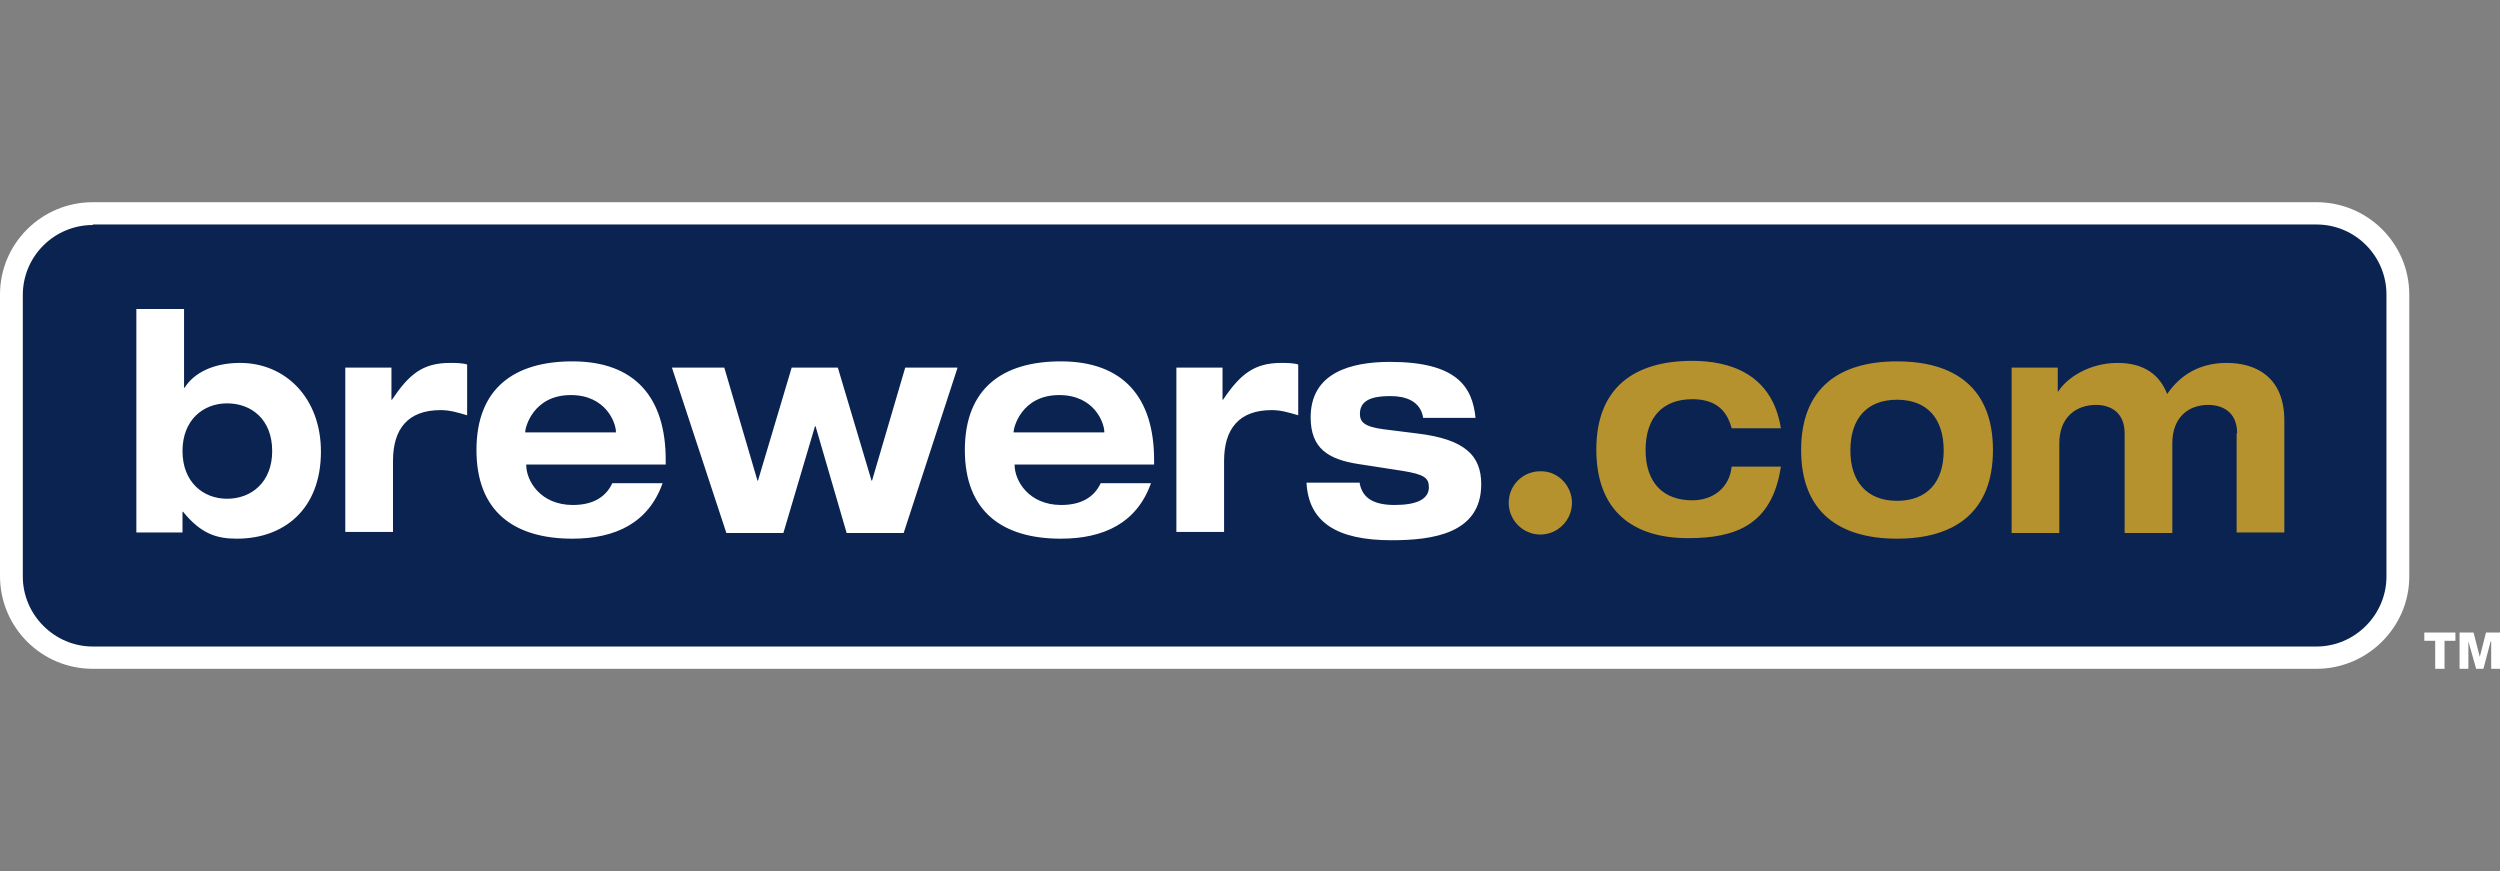 <svg xmlns="http://www.w3.org/2000/svg" viewBox="0 0 482.2 168"><rect x="0" y="0" width="482.2" height="168" fill="#808080" stroke="none"/><path fill="#FFF" d="M17.9 39C8 39 0 47 0 56.8v54.3C0 121 8 129 17.9 129h428.9c9.8 0 17.9-8 17.9-17.8V56.8c0-9.8-8-17.8-17.9-17.8H17.9z"/><path fill="#0A2351" d="M17.9 43.4c-7.4 0-13.5 6-13.5 13.5v54.3c0 7.4 6.1 13.5 13.5 13.5h428.9c7.4 0 13.5-6.1 13.5-13.5V56.8c0-7.4-6-13.5-13.5-13.5H17.9z"/><path fill="#B6922E" d="M303.2 97c0 3.3-2.7 6.1-6.1 6.1-3.4 0-6.1-2.8-6.1-6.1 0-3.4 2.7-6.1 6.1-6.1 3.3-.1 6.1 2.7 6.1 6.1z"/><path fill="#FFF" d="M26.3 59.6h9.2v15.2h.1c1.8-2.9 5.6-4.8 10.7-4.8 8.8 0 15.6 6.8 15.6 17.1 0 11.2-7.2 16.8-16.2 16.8-3.9 0-6.9-.9-10.4-5.2h-.1v4h-8.9V59.6zm17.5 36.6c4.7 0 8.7-3.2 8.7-9.2 0-6.1-4-9.2-8.7-9.2-4.6 0-8.6 3.2-8.6 9.2 0 6 4 9.2 8.6 9.2zM66.6 70.9h8.9v6.2h.1c3.3-4.9 5.9-7.1 11.2-7.1 1 0 2.3 0 3.3.3v9.8c-1.7-.5-3.3-1-5.1-1-6.3 0-9.2 3.6-9.2 9.8v13.7h-9.2V70.9zM127.8 93.2c-2.7 7.6-9 10.7-17.4 10.7-11.1 0-18.5-5.1-18.5-17.1 0-12 7.4-17.1 18.5-17.1 12.1 0 18 7 18 19v.9h-26.9v.1c0 3 2.7 7.7 9 7.7 3.7 0 6.3-1.4 7.6-4.2h9.7zm-9-9.8v-.1c0-1.7-1.9-7.1-8.7-7.1-7.3 0-8.8 6.3-8.8 7.1v.1h17.5zM129.6 70.9h10.1l6.4 21.8h.1l6.5-21.8h8.9l6.5 21.8h.1l6.4-21.8h10.1l-10.4 31.9h-11l-6-20.6h-.1l-6.1 20.6h-11l-10.5-31.9zM222 93.2c-2.7 7.6-9 10.7-17.4 10.7-11.1 0-18.5-5.1-18.5-17.1 0-12 7.4-17.1 18.5-17.1 12.1 0 18 7 18 19v.9h-26.9v.1c0 3 2.7 7.7 9 7.7 3.7 0 6.3-1.4 7.6-4.2h9.7zm-9-9.8v-.1c0-1.7-1.9-7.1-8.7-7.1-7.3 0-8.8 6.3-8.8 7.1v.1H213zM226.9 70.9h8.9v6.2h.1c3.3-4.9 6-7.1 11.2-7.1 1 0 2.3 0 3.3.3v9.8c-1.7-.5-3.3-1-5.1-1-6.3 0-9.2 3.6-9.2 9.8v13.7h-9.2V70.9zM262.2 92.9c.4 2.7 2.1 4.5 6.8 4.5 4.2 0 6.6-1.1 6.6-3.4 0-1.8-.8-2.5-5.2-3.2l-8.4-1.3c-5.8-.9-9.2-3-9.2-9 0-8.6 7.7-10.7 15.3-10.7 12.9 0 15.9 4.8 16.5 10.8h-10.1c-.5-3.3-3.5-4.2-6.2-4.2-2.4 0-6 .2-6 3.4 0 1.5.7 2.5 4.6 3l6.4.8c9.3 1.1 12.4 4.3 12.4 9.8 0 9.5-9.3 10.8-17.3 10.8-10.6 0-16-3.5-16.4-11.1h10.2z"/><path fill="#B6922E" d="M334 82.6c-1.1-4.2-3.9-5.6-7.6-5.6-5.7 0-9 3.5-9 9.8 0 6.2 3.3 9.7 9 9.7 4.1 0 7.2-2.5 7.6-6.5h9.5c-1.7 11.3-8.8 13.8-17.9 13.8-10.5 0-17.7-5.1-17.7-17.1 0-12 7.4-17.1 18.5-17.1 7.1 0 15.4 2.4 17.1 13H334zM365.9 69.7c11.1 0 18.5 5.1 18.5 17.1 0 12-7.4 17.1-18.5 17.1s-18.5-5.1-18.5-17.1c0-12 7.4-17.1 18.5-17.1zm0 26.9c5.7 0 9-3.5 9-9.7 0-6.3-3.3-9.8-9-9.8s-9 3.5-9 9.8c0 6.1 3.3 9.7 9 9.7zM431.5 83.6c0-4.3-3-5.5-5.6-5.5-3.8 0-6.9 2.4-6.9 7.4v17.3h-9.2V83.6c0-4.3-3-5.5-5.5-5.5-3.9 0-7.1 2.4-7.1 7.4v17.3H388V70.9h8.9v4.6h.1c1.7-2.7 6.1-5.5 11.4-5.5 5.3 0 8.2 2.4 9.6 6 2.6-3.8 6.4-6 11.5-6 5.6 0 11.1 2.7 11.1 11.1v21.6h-9.2V83.6z"/><g fill="#FFF"><path d="M473.6 123.6h-2.1v5.4h-1.8v-5.4h-2.1V122h6zM474.4 122h2.7l1.2 4.7 1.2-4.7h2.7v7h-1.7v-5.3h-.1L479 129h-1.4l-1.5-5.3v5.3h-1.7z"/></g></svg>